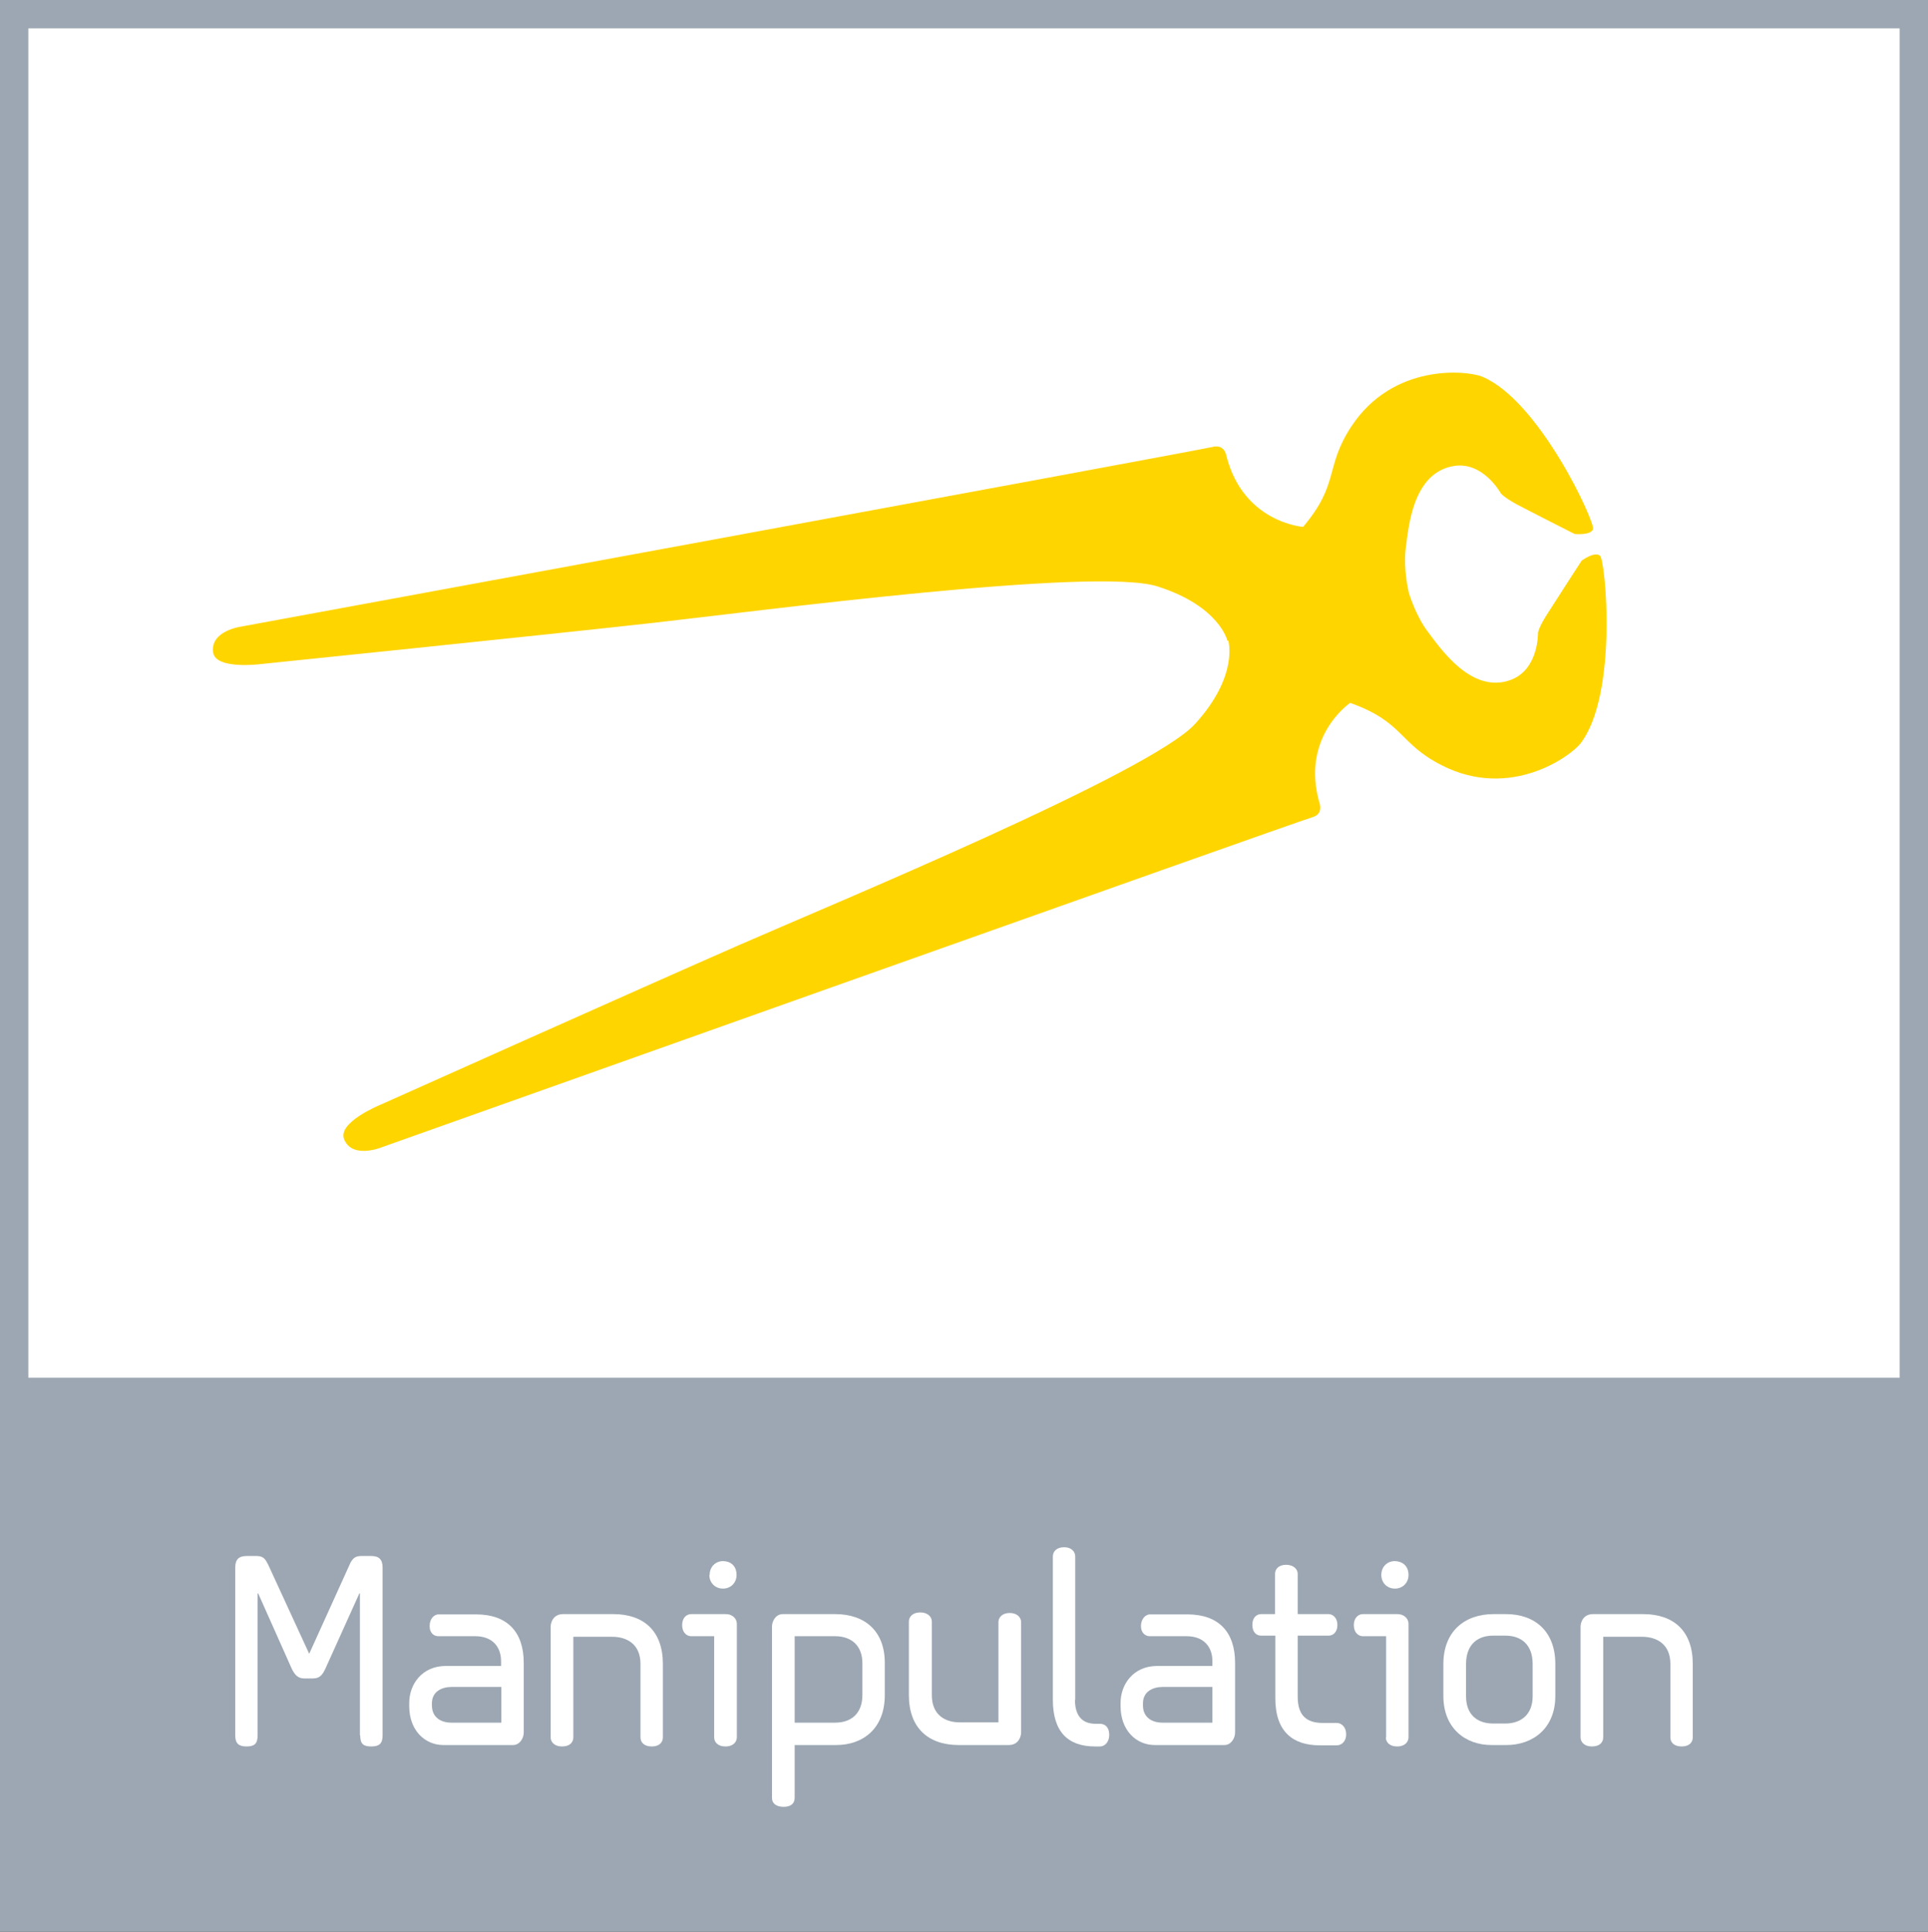 <?xml version="1.0" encoding="UTF-8"?>
<svg id="Ebene_1" data-name="Ebene 1" xmlns="http://www.w3.org/2000/svg" viewBox="0 0 68.03 68.16">
  <rect x="0" y="0" width="68.03" height="68.16" fill="#333333" stroke="none"/>
  <defs>
    <style>
      .cls-1 {
        fill: #fff;
      }

      .cls-2 {
        fill: #9ca7b3;
      }

      .cls-3 {
        fill: #ffd500;
      }
    </style>
  </defs>
  <g>
    <path class="cls-1" d="M.5.5v48.61h67.03V.5H.5Z"/>
    <path class="cls-2" d="M0,0v68.16h68.03V0H0ZM1,1h66.03v47.61H1V1Z"/>
    <path class="cls-3" d="M43.34,22.6s.38,1.24-1.17,2.94c-1.55,1.71-12.7,6.32-16.08,7.8-3.38,1.48-12.69,5.65-12.69,5.65,0,0-1.49.61-1.26,1.2.28.71,1.3.3,1.3.3,0,0,32.43-11.54,32.85-11.65.42-.11.27-.5.27-.5-.68-2.35,1.08-3.54,1.08-3.54,1.91.68,1.7,1.43,3.25,2.21,2.41,1.22,4.53-.33,4.88-.78,1.33-1.74.88-6.45.69-6.62-.19-.17-.65.17-.65.17,0,0-.98,1.51-1.25,1.94-.27.43-.29.6-.29.6,0,0,.03,1.28-.94,1.66-1.39.54-2.5-1.1-2.94-1.68-.44-.57-.68-1.39-.68-1.39,0,0-.2-.83-.11-1.55.1-.72.23-2.69,1.71-2.92,1.03-.16,1.65.97,1.65.97,0,0,.11.14.55.38.45.24,2.05,1.05,2.05,1.05,0,0,.57.06.65-.17.08-.24-1.89-4.54-3.91-5.38-.53-.22-3.14-.49-4.62,1.76-.95,1.45-.4,2-1.7,3.54,0,0-2.12-.15-2.71-2.52,0,0-.06-.41-.49-.3-.42.11-34.28,6.34-34.28,6.34,0,0-1.09.15-.98.91.09.62,1.69.41,1.69.41,0,0,10.14-1.04,13.81-1.45,3.67-.41,15.63-1.99,17.82-1.29,2.2.7,2.47,1.92,2.47,1.92Z"/>
  </g>
  <g>
    <path class="cls-1" d="M12.7,61.23v-5.01h-.02l-1.21,2.68c-.08.16-.17.32-.42.32h-.32c-.24,0-.34-.16-.43-.33l-1.19-2.67h-.02v5.01c0,.3-.12.39-.39.39s-.4-.1-.4-.39v-5.92c0-.28.12-.41.4-.41h.35c.25,0,.31.11.41.3l1.45,3.15,1.46-3.22c.09-.16.18-.23.38-.23h.35c.28,0,.4.13.4.41v5.92c0,.29-.12.39-.4.39s-.39-.09-.39-.39Z"/>
    <path class="cls-1" d="M18.48,61.13c0,.2-.14.44-.38.44h-2.45c-.67,0-1.21-.53-1.21-1.37v-.12c0-.65.45-1.3,1.29-1.3h1.95v-.17c0-.51-.31-.88-.91-.88h-1.3c-.14,0-.31-.09-.31-.36s.17-.41.31-.41h1.33c1.09,0,1.68.61,1.68,1.71v2.46ZM15.94,59.52c-.35,0-.7.16-.7.58v.07c0,.42.31.61.69.61h1.76v-1.26h-1.75Z"/>
    <path class="cls-1" d="M22.6,61.3v-2.59c0-.7-.48-.96-1-.96h-1.37v3.55c0,.16-.11.32-.4.32-.27,0-.4-.16-.4-.32v-3.9c0-.17.1-.45.44-.45h1.77c1.08,0,1.75.6,1.75,1.76v2.59c0,.16-.11.32-.39.32s-.4-.15-.4-.32Z"/>
    <path class="cls-1" d="M25.2,61.3v-3.57h-.81c-.15,0-.32-.12-.32-.39s.16-.39.32-.39h1.21c.27,0,.4.18.4.34v4.01c0,.15-.12.32-.4.32s-.4-.16-.4-.32ZM25.04,55.57c0-.31.23-.49.47-.49.25,0,.48.15.48.49,0,.27-.2.48-.48.48s-.48-.21-.48-.48Z"/>
    <path class="cls-1" d="M29.47,56.95c1.04,0,1.75.59,1.75,1.72v1.14c0,1.16-.75,1.76-1.72,1.76h-1.46v1.86c0,.19-.12.32-.39.32s-.41-.13-.41-.31v-6.05c0-.19.13-.44.38-.44h1.84ZM30.43,58.69c0-.65-.41-.96-.96-.96h-1.43v3.05h1.43c.54,0,.96-.3.96-.98v-1.11Z"/>
    <path class="cls-1" d="M32.88,57.21v2.6c0,.7.47.96.99.96h1.36v-3.54c0-.15.12-.32.4-.32.26,0,.4.16.4.32v3.89c0,.17-.1.45-.44.45h-1.76c-1.07,0-1.76-.6-1.76-1.76v-2.6c0-.15.12-.32.4-.32s.41.17.41.32Z"/>
    <path class="cls-1" d="M37.93,59.97c0,.5.2.85.73.85h.15c.19,0,.33.13.33.39s-.16.41-.33.41h-.17c-.96,0-1.49-.52-1.49-1.65v-5.05c0-.17.12-.33.4-.33.26,0,.39.16.39.33v5.05Z"/>
    <path class="cls-1" d="M43.58,61.13c0,.2-.14.44-.38.44h-2.45c-.67,0-1.21-.53-1.21-1.37v-.12c0-.65.45-1.3,1.29-1.3h1.95v-.17c0-.51-.31-.88-.91-.88h-1.3c-.13,0-.31-.09-.31-.36s.18-.41.31-.41h1.33c1.09,0,1.68.61,1.68,1.71v2.46ZM41.03,59.52c-.35,0-.7.16-.7.58v.07c0,.42.31.61.69.61h1.76v-1.26h-1.75Z"/>
    <path class="cls-1" d="M47.17,60.79c.16,0,.33.14.33.4s-.17.39-.33.39h-.6c-.95,0-1.57-.48-1.57-1.66v-2.21h-.5c-.15,0-.31-.1-.31-.38s.17-.38.31-.38h.49v-1.42c0-.16.12-.32.39-.32s.41.16.41.32v1.42h1.09c.14,0,.31.12.31.38,0,.28-.17.38-.31.38h-1.09v2.16c0,.68.34.92.88.92h.5Z"/>
    <path class="cls-1" d="M48.91,61.3v-3.57h-.82c-.15,0-.32-.12-.32-.39s.17-.39.32-.39h1.21c.27,0,.4.18.4.34v4.01c0,.15-.12.32-.4.32s-.4-.16-.4-.32ZM48.74,55.57c0-.31.23-.49.47-.49.25,0,.49.15.49.49,0,.27-.2.48-.48.48s-.48-.21-.48-.48Z"/>
    <path class="cls-1" d="M52.63,61.57c-.92,0-1.7-.59-1.7-1.73v-1.13c0-1.14.74-1.76,1.77-1.76h.44c1.01,0,1.74.6,1.74,1.76v1.13c0,1.14-.79,1.73-1.73,1.73h-.51ZM52.68,57.71c-.55,0-.95.32-.95,1v1.14c0,.65.4.96.95.96h.44c.54,0,.96-.31.96-.96v-1.14c0-.69-.41-1-.96-1h-.44Z"/>
    <path class="cls-1" d="M58.94,61.3v-2.59c0-.7-.48-.96-1-.96h-1.37v3.55c0,.16-.11.32-.4.32-.27,0-.4-.16-.4-.32v-3.9c0-.17.1-.45.44-.45h1.77c1.08,0,1.75.6,1.75,1.76v2.59c0,.16-.11.32-.39.32s-.4-.15-.4-.32Z"/>
  </g>
</svg>